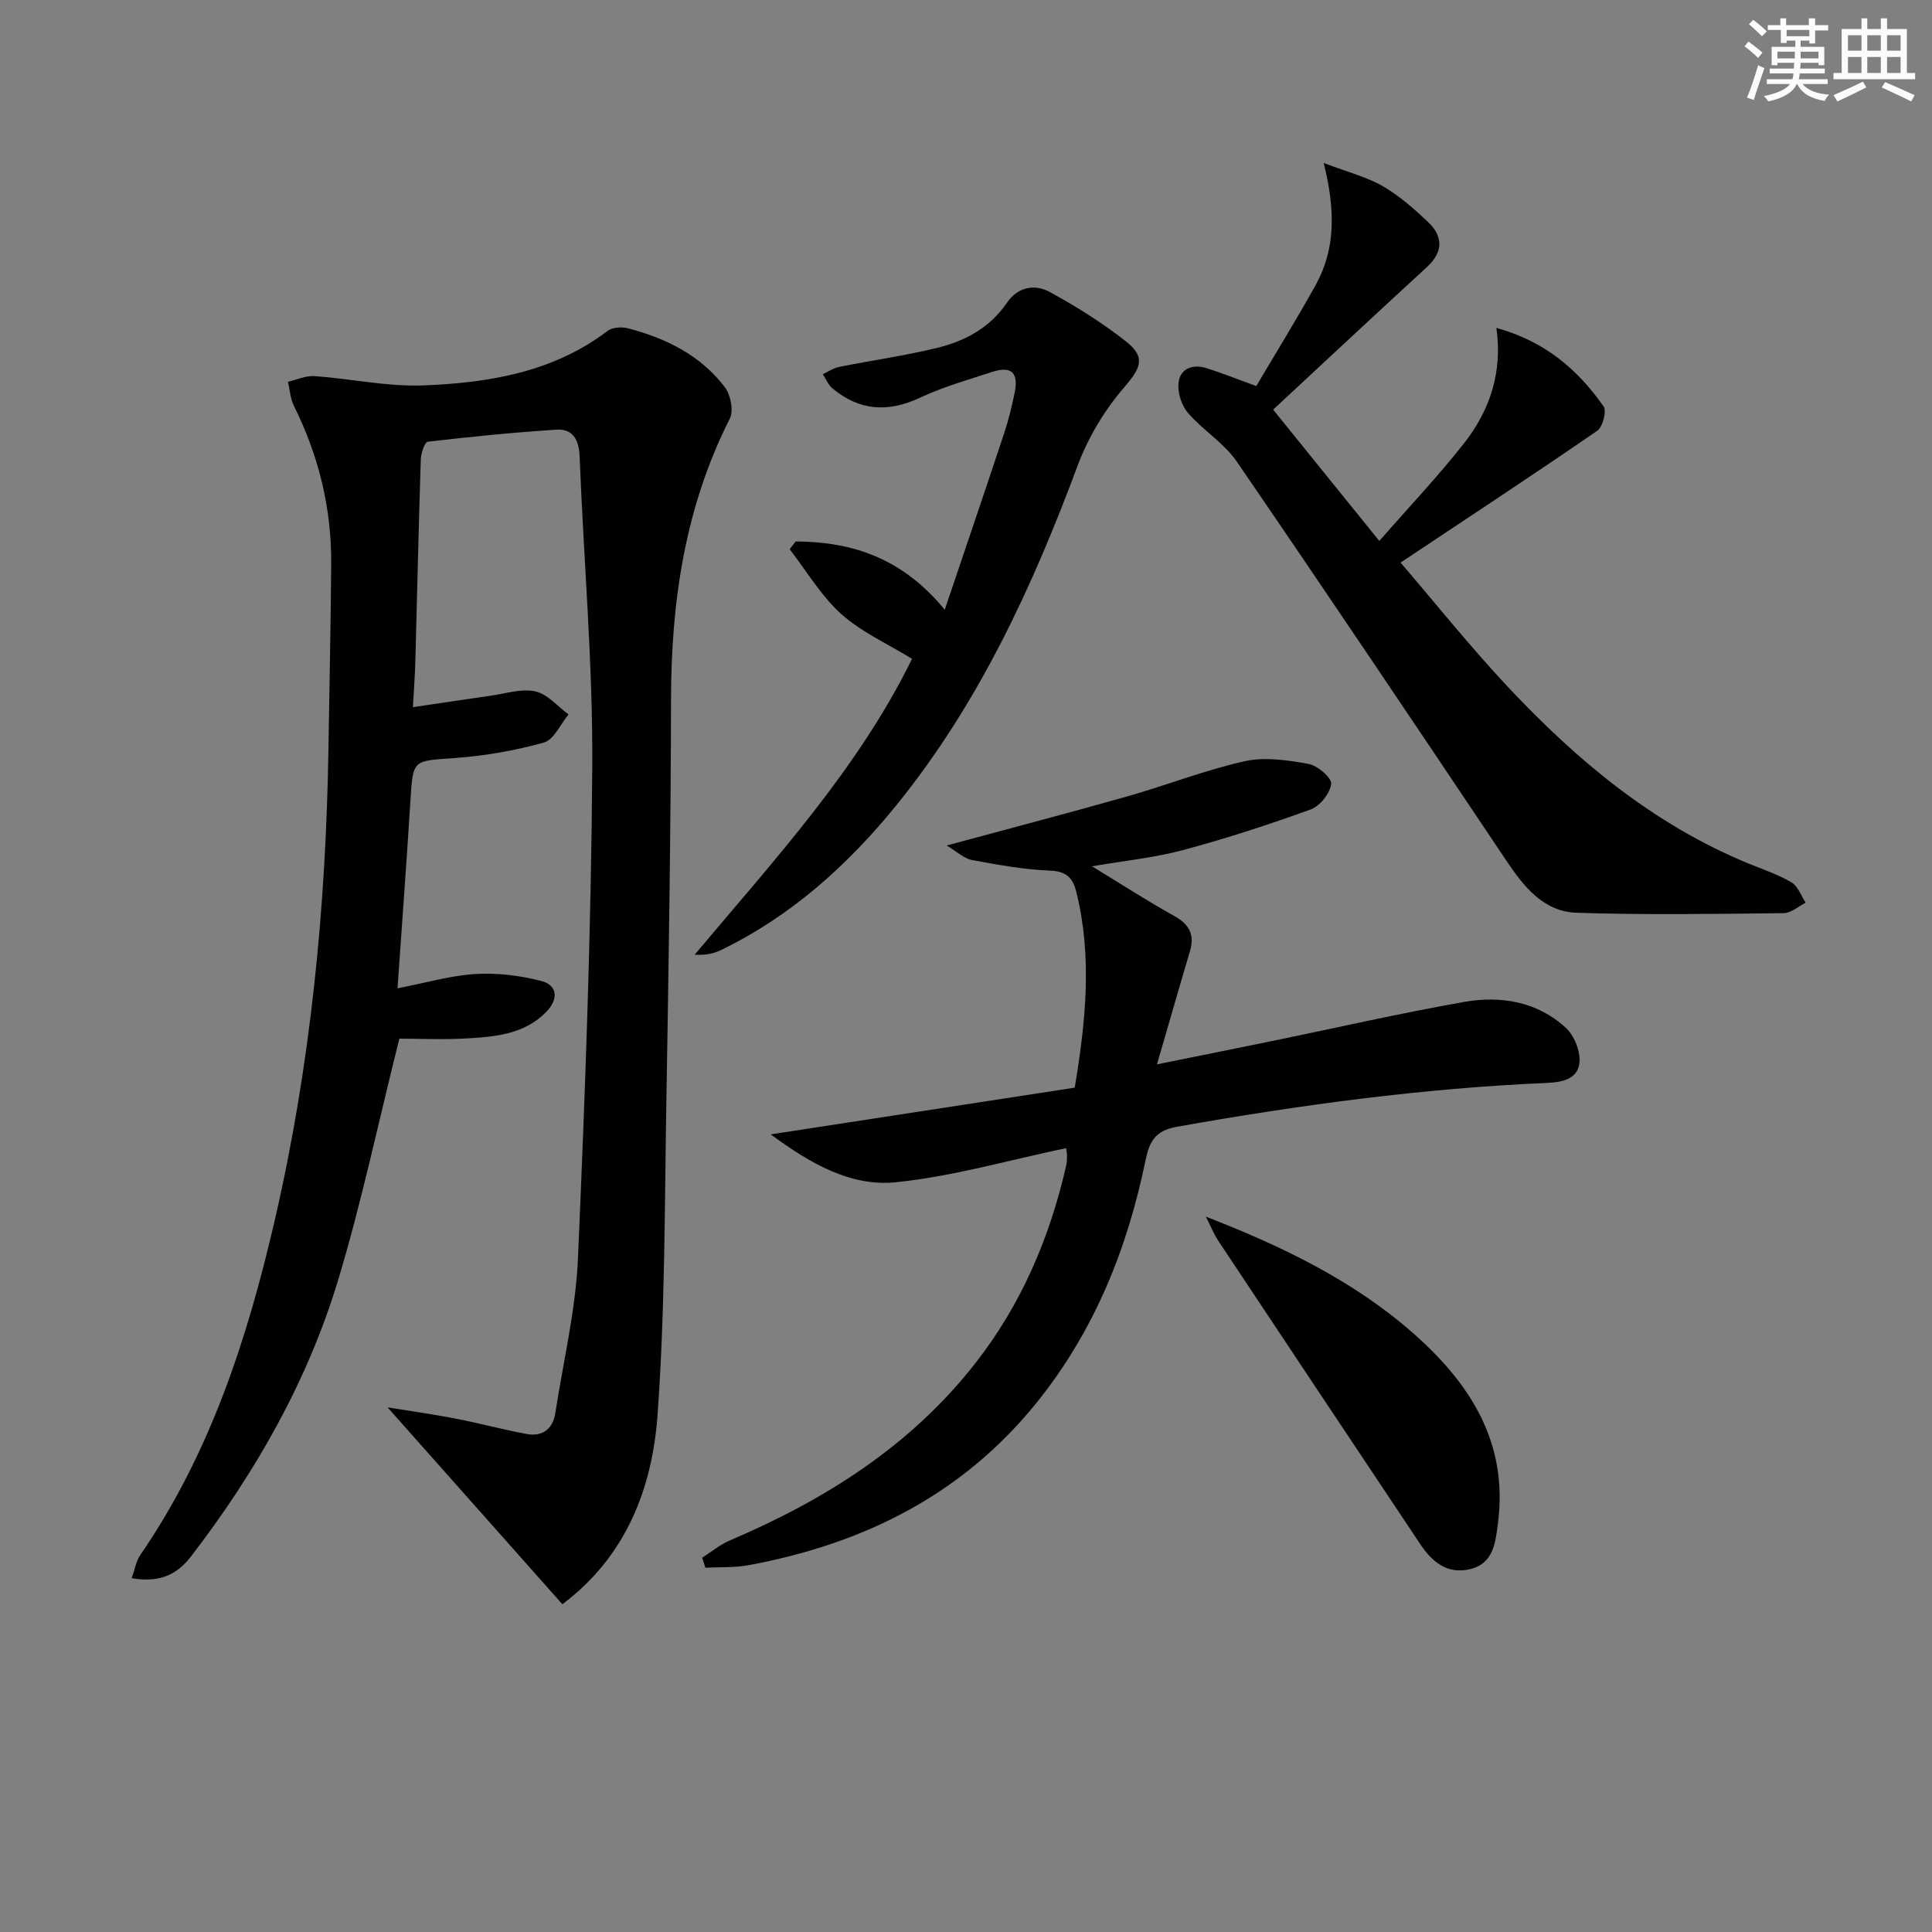 <svg enable-background="new 0 0 400 400" viewBox="0 0 400 400" xmlns="http://www.w3.org/2000/svg"><rect x="0" y="0" width="400" height="400" fill="#808080" stroke="none"/><g fill="#010103"><path d="m27.26 326.75c.69-1.92.93-3.57 1.78-4.8 14.49-21.06 22.19-44.85 27.87-69.42 7.4-32.04 10.57-64.58 11.09-97.41.2-12.81.48-25.61.57-38.42.08-11.49-2.59-22.37-7.72-32.67-.74-1.5-.84-3.32-1.23-4.99 1.84-.42 3.71-1.3 5.51-1.17 7.56.54 15.12 2.22 22.62 1.92 13.5-.54 26.77-2.72 38.06-11.29.99-.75 2.91-.86 4.2-.53 7.88 2.06 15.04 5.59 20.06 12.19 1.2 1.58 1.85 4.88 1.03 6.51-9.26 18.29-12.13 37.77-12.17 58.01-.05 27.64-.49 55.28-.96 82.92-.37 21.79-.27 43.63-1.83 65.35-1.1 15.3-6.61 29.39-19.71 39.19-11.88-13.38-23.47-26.44-36.19-40.76 5.41.88 9.82 1.49 14.17 2.34 4.87.95 9.68 2.25 14.55 3.16 3.34.63 5.5-.97 6.02-4.37 1.65-10.65 4.21-21.27 4.68-31.97 1.48-33.91 2.74-67.85 2.96-101.78.14-21.42-1.78-42.85-2.62-64.28-.14-3.45-1.38-5.74-4.82-5.52-8.89.57-17.75 1.46-26.6 2.49-.64.07-1.42 2.36-1.46 3.64-.45 13.97-.75 27.95-1.13 41.92-.07 2.77-.29 5.54-.5 9.4 5.72-.84 10.88-1.63 16.04-2.36 3.11-.44 6.4-1.54 9.3-.91 2.52.55 4.61 3.11 6.88 4.78-1.68 2.01-3.02 5.23-5.09 5.81-6.02 1.68-12.31 2.78-18.55 3.22-8.64.61-8.56.27-9.09 8.77-.78 12.56-1.72 25.12-2.68 38.9 5.87-1.14 10.95-2.64 16.11-2.96 4.49-.28 9.19.3 13.56 1.41 3.5.89 3.74 3.79 1.06 6.5-4.44 4.5-10.33 5.07-16.13 5.41-5.12.31-10.27.06-14.22.06-4.34 17.33-7.79 33.74-12.6 49.74-6.33 21.05-17.09 39.97-30.48 57.39-2.91 3.8-6.45 5.58-12.34 4.58z"/><path d="m220.73 237.71c-11.97 2.5-23.49 5.86-35.22 7.06-9.37.96-17.7-3.84-25.94-9.91 21.63-3.32 42.16-6.47 62.94-9.67 2.32-13.89 3.63-27.15.34-40.49-.71-2.87-1.99-4.31-5.4-4.44-5.42-.22-10.84-1.2-16.2-2.2-1.66-.31-3.12-1.74-5.26-3.01 13.24-3.58 25.36-6.75 37.41-10.17 8.12-2.3 16.04-5.43 24.25-7.27 4.18-.94 8.9-.23 13.23.54 1.88.34 4.87 2.88 4.73 4.13-.22 1.95-2.32 4.61-4.23 5.3-8.7 3.16-17.54 6.03-26.48 8.43-5.86 1.57-11.99 2.17-18.81 3.35 6.1 3.72 11.48 7.2 17.07 10.31 3.15 1.76 4.21 3.92 3.19 7.33-2.21 7.42-4.33 14.86-6.81 23.36 8.74-1.77 16.47-3.31 24.19-4.9 13.15-2.7 26.25-5.71 39.46-8.03 7.57-1.33 15.09-.06 20.99 5.36 1.73 1.59 3.01 4.75 2.84 7.07-.25 3.53-3.51 4.21-6.78 4.35-25.76 1.11-51.24 4.57-76.61 9.08-4.54.81-5.68 3.14-6.48 7.02-3.76 18.29-10.59 35.24-22.41 49.95-15.44 19.23-36 29.41-59.81 33.8-2.89.53-5.91.36-8.88.52-.23-.69-.46-1.38-.68-2.07 1.92-1.22 3.71-2.72 5.78-3.6 19.71-8.4 37.4-19.55 50.8-36.69 9.5-12.15 15.38-25.95 18.79-40.88.15-.64.17-1.32.17-1.99.02-.48-.09-.96-.18-1.64z"/><path d="m285.57 112c6.32-7.23 12.27-13.5 17.58-20.27 5.29-6.74 7.97-14.65 6.66-23.85 10.36 2.9 16.94 8.81 22.19 16.25.68.97-.18 4.29-1.33 5.07-13.21 9.09-26.6 17.9-40.7 27.28 7.03 8.18 14.35 17.35 22.36 25.88 14.22 15.14 30.01 28.3 49.5 36.35 3.06 1.26 6.25 2.31 9.08 3.97 1.34.79 1.98 2.77 2.94 4.22-1.52.75-3.03 2.14-4.56 2.16-14.28.15-28.57.39-42.84-.08-6.88-.22-10.96-5.4-14.61-10.84-18.49-27.6-37.01-55.18-55.79-82.59-2.65-3.86-7.04-6.49-10.13-10.11-1.34-1.57-2.18-4.31-1.9-6.33.4-2.92 3.04-3.76 5.81-2.88 3.12.99 6.17 2.21 10.27 3.7 3.95-6.7 8.29-13.71 12.29-20.91 4.11-7.4 4.12-15.45 1.67-25.28 5.16 1.97 8.96 2.91 12.22 4.8 3.4 1.97 6.46 4.66 9.34 7.38 3.19 3.02 3.24 6.23-.23 9.41-10.53 9.66-20.97 19.42-31.8 29.48 6.95 8.58 14 17.32 21.98 27.19z"/><path d="m164.74 112.1c11.7.06 22.08 3.43 30.86 14.14 4.32-12.81 8.31-24.51 12.2-36.24.94-2.82 1.67-5.73 2.27-8.65.86-4.23-.67-5.65-4.7-4.33-5.03 1.64-10.17 3.1-14.94 5.34-6.62 3.1-12.53 2.68-18.1-1.97-.87-.72-1.33-1.94-1.98-2.92 1.12-.51 2.18-1.26 3.36-1.5 6.82-1.37 13.73-2.33 20.48-3.99 5.72-1.41 10.81-4.18 14.3-9.32 2.22-3.26 5.75-3.91 8.84-2.21 5.51 3.01 10.91 6.38 15.83 10.27 4.22 3.34 2.95 5.57-.57 9.67-3.98 4.64-7.32 10.24-9.46 15.97-9.38 25.19-20.52 49.37-37.59 70.41-10.07 12.4-21.77 22.9-36.28 29.94-1.52.74-3.23 1.09-5.43.94 16.48-19.63 33.79-38.4 45-61.24-5.11-3.15-10.5-5.55-14.67-9.3-4.19-3.77-7.17-8.88-10.67-13.41.42-.52.83-1.06 1.25-1.6z"/><path d="m249.66 251.89c15.64 6.08 30.33 13.12 42.73 23.97 11.93 10.44 19.93 22.75 17.74 39.55-.52 3.96-.89 8.28-5.76 9.46-4.75 1.15-7.89-1.52-10.36-5.22-13.91-20.87-27.83-41.74-41.7-62.64-1.05-1.59-1.77-3.4-2.65-5.12z"/></g><path d="m361.2 9.6.8-1c.9.7 1.9 1.4 2.9 2.3l-.9 1.1c-1-1-2-1.8-2.8-2.4zm.5 10.6c.9-2.1 1.6-4.3 2.3-6.7.4.2.8.4 1.3.6-.7 2.1-1.5 4.3-2.2 6.6zm.4-15.2.9-.9c1 .8 2 1.6 2.8 2.4l-1 1c-.9-.9-1.8-1.7-2.7-2.5zm12.5-1.2h1.2v1.4h2.7v1.1h-2.7v2.7h-1.2v-.6h-1.8v1.3h4.9v3.8h-1.2v-.5h-3.7c0 .4-.1.9-.1 1.2h5.1v1h-5.2c0 .5-.1.9-.2 1.2h6v1h-5.2c1.1 1.3 2.9 2 5.5 2.2-.4.4-.7.8-.9 1.3-2.9-.5-4.8-1.6-5.7-3.5h-.1c-.8 1.7-2.7 2.9-5.9 3.6-.2-.4-.6-.8-.9-1.1 2.8-.6 4.6-1.4 5.4-2.5h-4.8v-1h5.3c.1-.3.2-.7.2-1.2h-4.9v-1h5c0-.4 0-.8.1-1.2h-3.5v.5h-1.2v-3.8h4.9v-1.3h-1.8v.5h-1.2v-2.7h-2.7v-1h2.6v-1.4h1.2v1.4h4.7v-1.4zm-6.6 8.3h3.6c0-.4 0-.9 0-1.4h-3.6zm1.9-4.6h4.7v-1.3h-4.7zm6.6 3.2h-3.7v1.4h3.7z" fill="#fbfcfa"/><path d="m385.3 3.8h1.3v2.2h2.8v-2.2h1.3v2.2h4.1v9.1h1.7v1.3h-16.9v-1.3h1.7v-9.1h4.1v-2.2zm.4 13.1.7 1.2c-1.8.9-3.8 1.9-6 2.9-.2-.4-.5-.8-.8-1.3 2.3-1 4.3-1.9 6.1-2.8zm-3.1-6.4h2.8v-3.2h-2.8zm0 4.6h2.8v-3.3h-2.8zm4-4.6h2.8v-3.2h-2.8zm0 4.6h2.8v-3.3h-2.8zm3.7 1.9c2.1.9 4.1 1.8 6.1 2.7l-.7 1.3c-2.2-1.1-4.2-2-6.1-2.9zm3.2-9.7h-2.8v3.2h2.8zm-2.8 7.8h2.8v-3.3h-2.8z" fill="#fbfcfa"/></svg>
